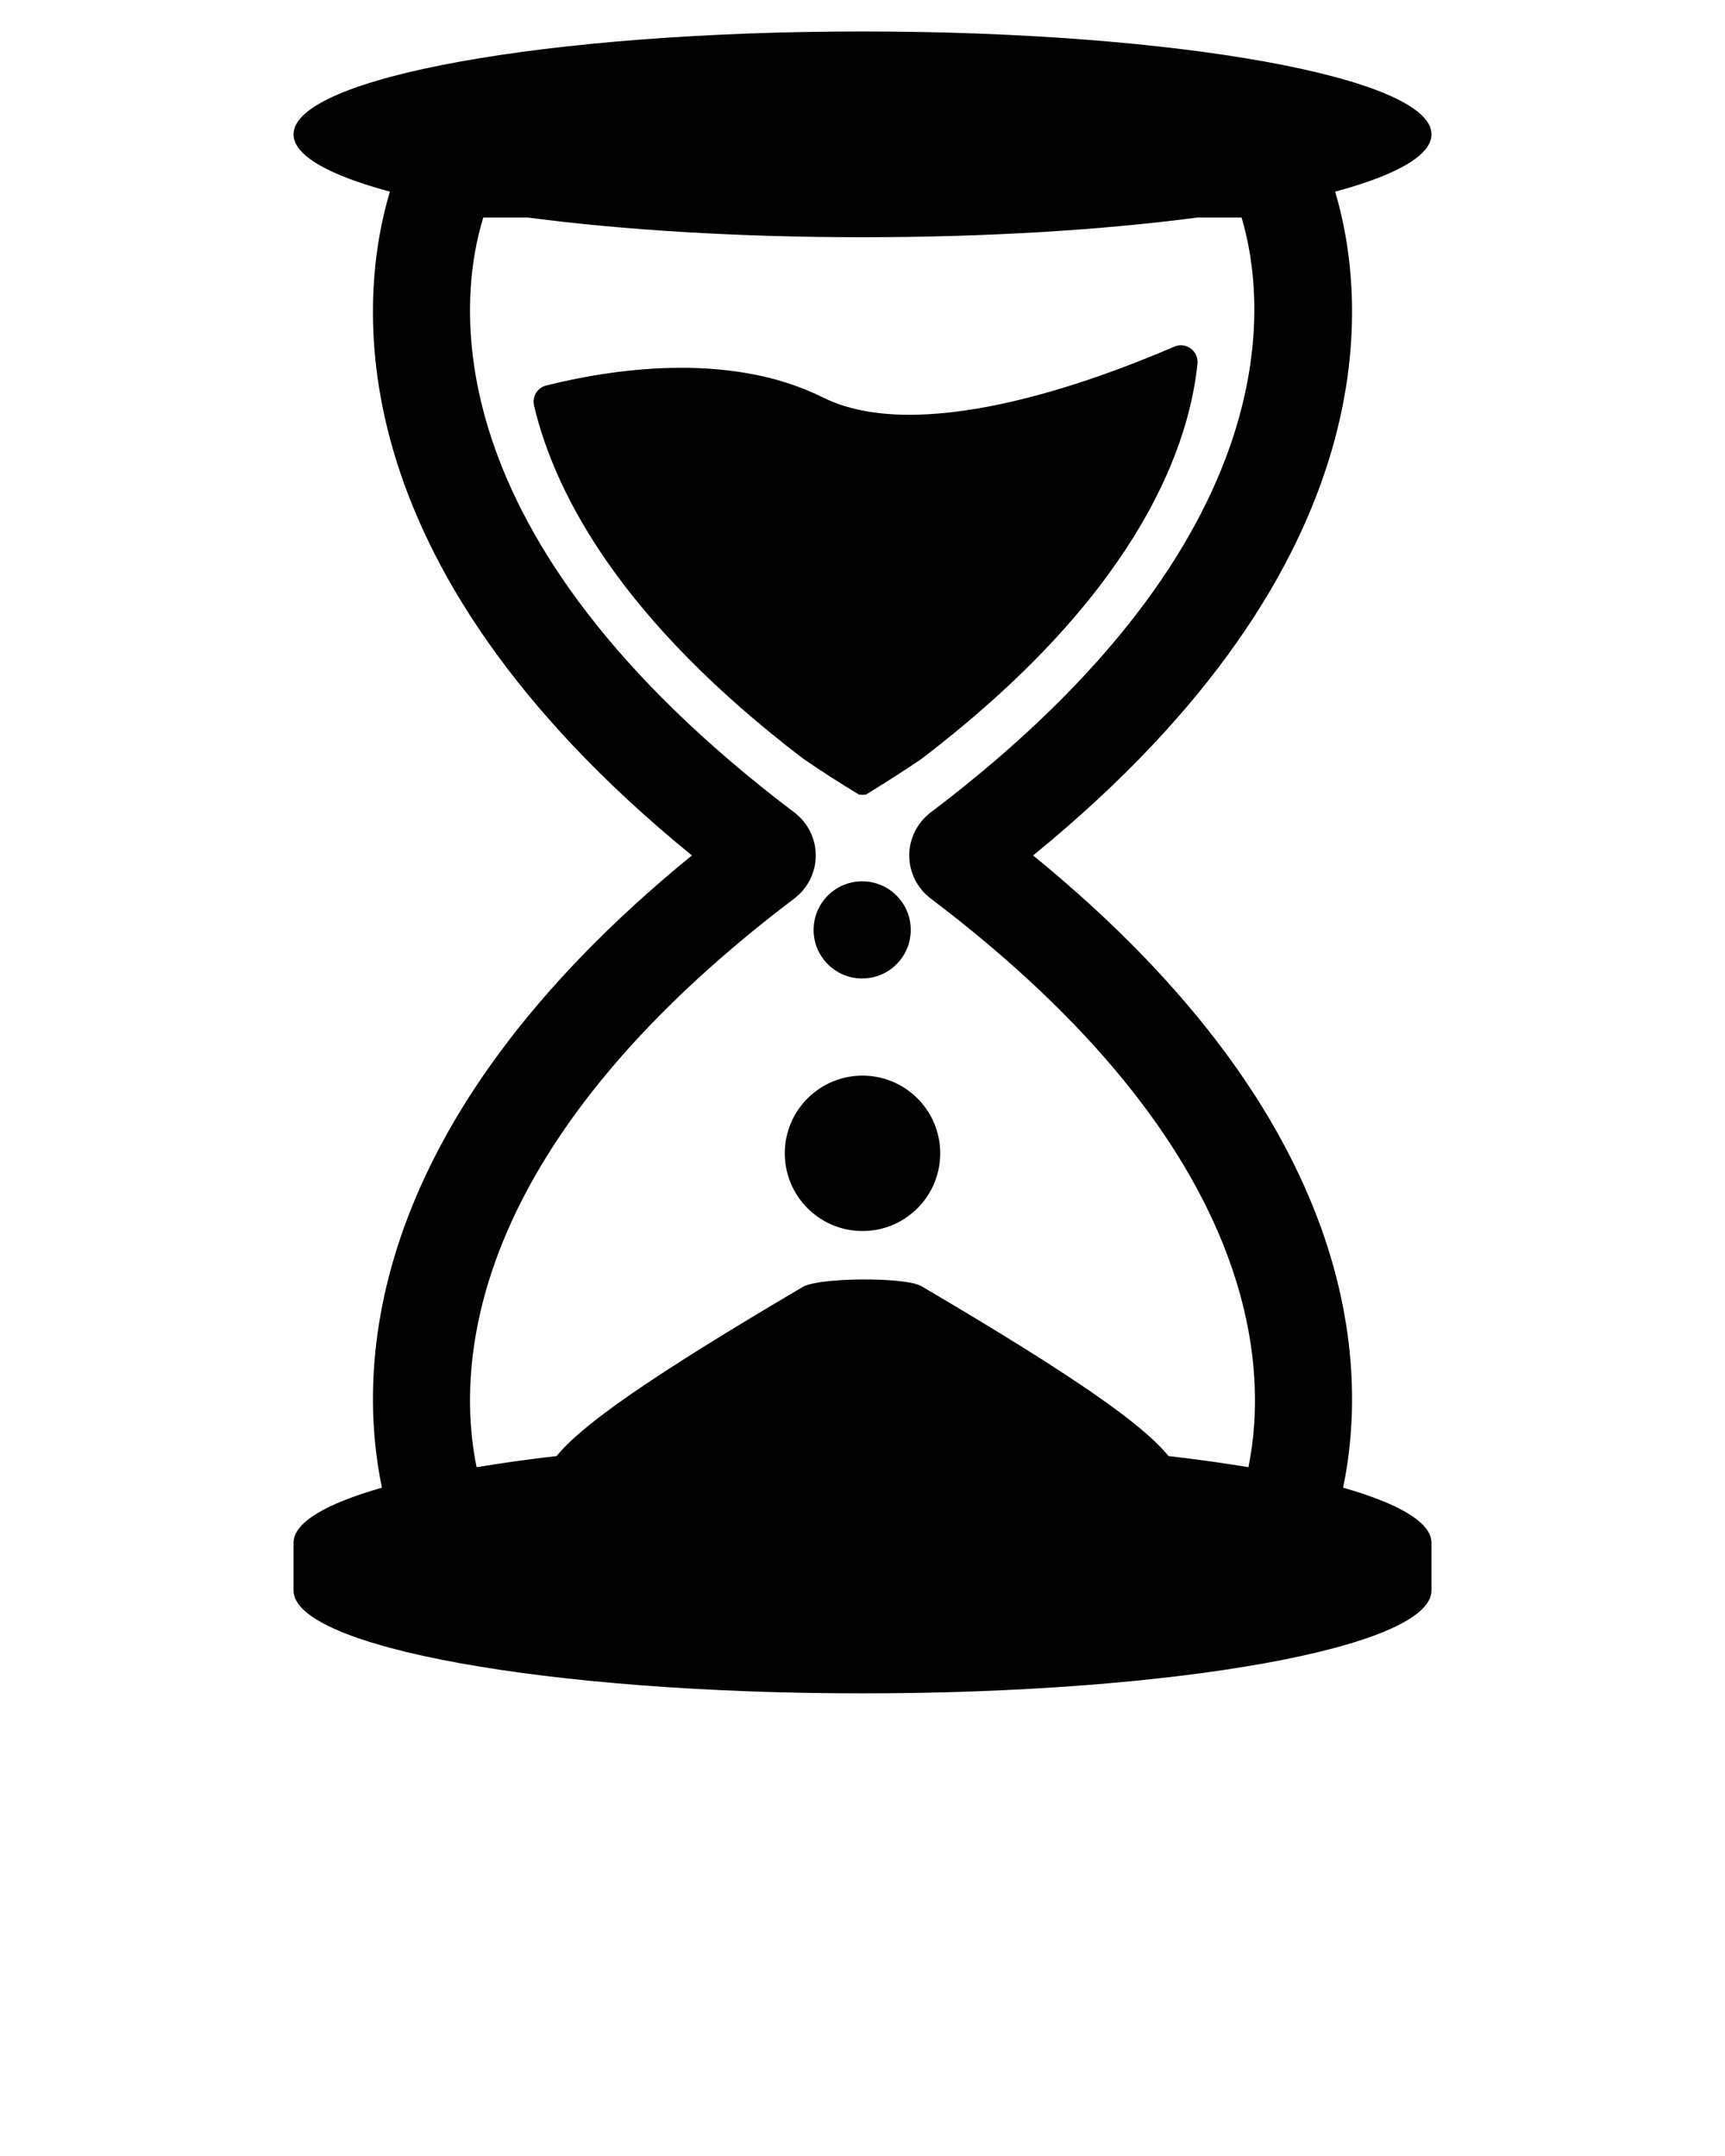 <svg xmlns="http://www.w3.org/2000/svg" xmlns:xlink="http://www.w3.org/1999/xlink" version="1.1" x="0px" y="0px" viewBox="0 0 64 80" style="enable-background:new 0 0 64 64;" xml:space="preserve"><g><path d="M32.123,29.488c0.714-0.44,1.391-0.872,2.033-1.305   c7.741-5.898,9.913-11.232,10.272-14.684c0.049-0.472-0.423-0.825-0.859-0.637   c-3.281,1.415-9.532,3.642-13.054,1.878c-3.522-1.754-7.991-1.004-10.255-0.434   c-0.331,0.084-0.524,0.419-0.445,0.751c0.804,3.389,3.33,8.018,9.979,13.09   c0.649,0.447,1.341,0.894,2.083,1.341H32.123z"/><circle cx="31.988" cy="34.505" r="1.802"/><circle cx="32" cy="42.795" r="2.883"/><path d="M49.831,55.202c0.923-4.432,0.724-13.484-11.5-23.46   C51.76,20.782,50.676,10.937,49.536,7.111c2.257-0.608,3.575-1.339,3.575-2.126   c0-2.109-9.451-3.818-21.11-3.818S10.89,2.876,10.89,4.985   c0,0.787,1.318,1.518,3.575,2.126c-1.142,3.827-2.228,13.669,11.204,24.631   c-12.225,9.975-12.423,19.027-11.499,23.46c-2.074,0.591-3.28,1.291-3.28,2.043   v1.771c0,2.109,9.451,3.818,21.11,3.818s21.11-1.709,21.11-3.818v-1.771   C53.11,56.493,51.905,55.793,49.831,55.202z M29.473,33.337   c0.498-0.377,0.795-0.974,0.793-1.599c-0.001-0.624-0.301-1.221-0.792-1.588   C15.826,19.817,17.042,10.944,17.93,8.072h1.658   C23.072,8.531,27.36,8.803,32,8.803s8.928-0.271,12.412-0.73h1.652   c0.863,2.867,2.049,11.788-11.537,22.076c-0.496,0.375-0.793,0.971-0.793,1.594   s0.296,1.219,0.792,1.593c12.355,9.356,12.527,17.514,11.792,21.105   c-0.917-0.153-1.91-0.291-2.966-0.413c-0.943-1.165-3.411-2.919-9.185-6.315   c-0.641-0.331-3.709-0.313-4.362,0.027c-5.745,3.385-8.21,5.131-9.155,6.288   c-1.057,0.122-2.05,0.26-2.968,0.414C16.945,50.841,17.122,42.686,29.473,33.337   z"/></g></svg>